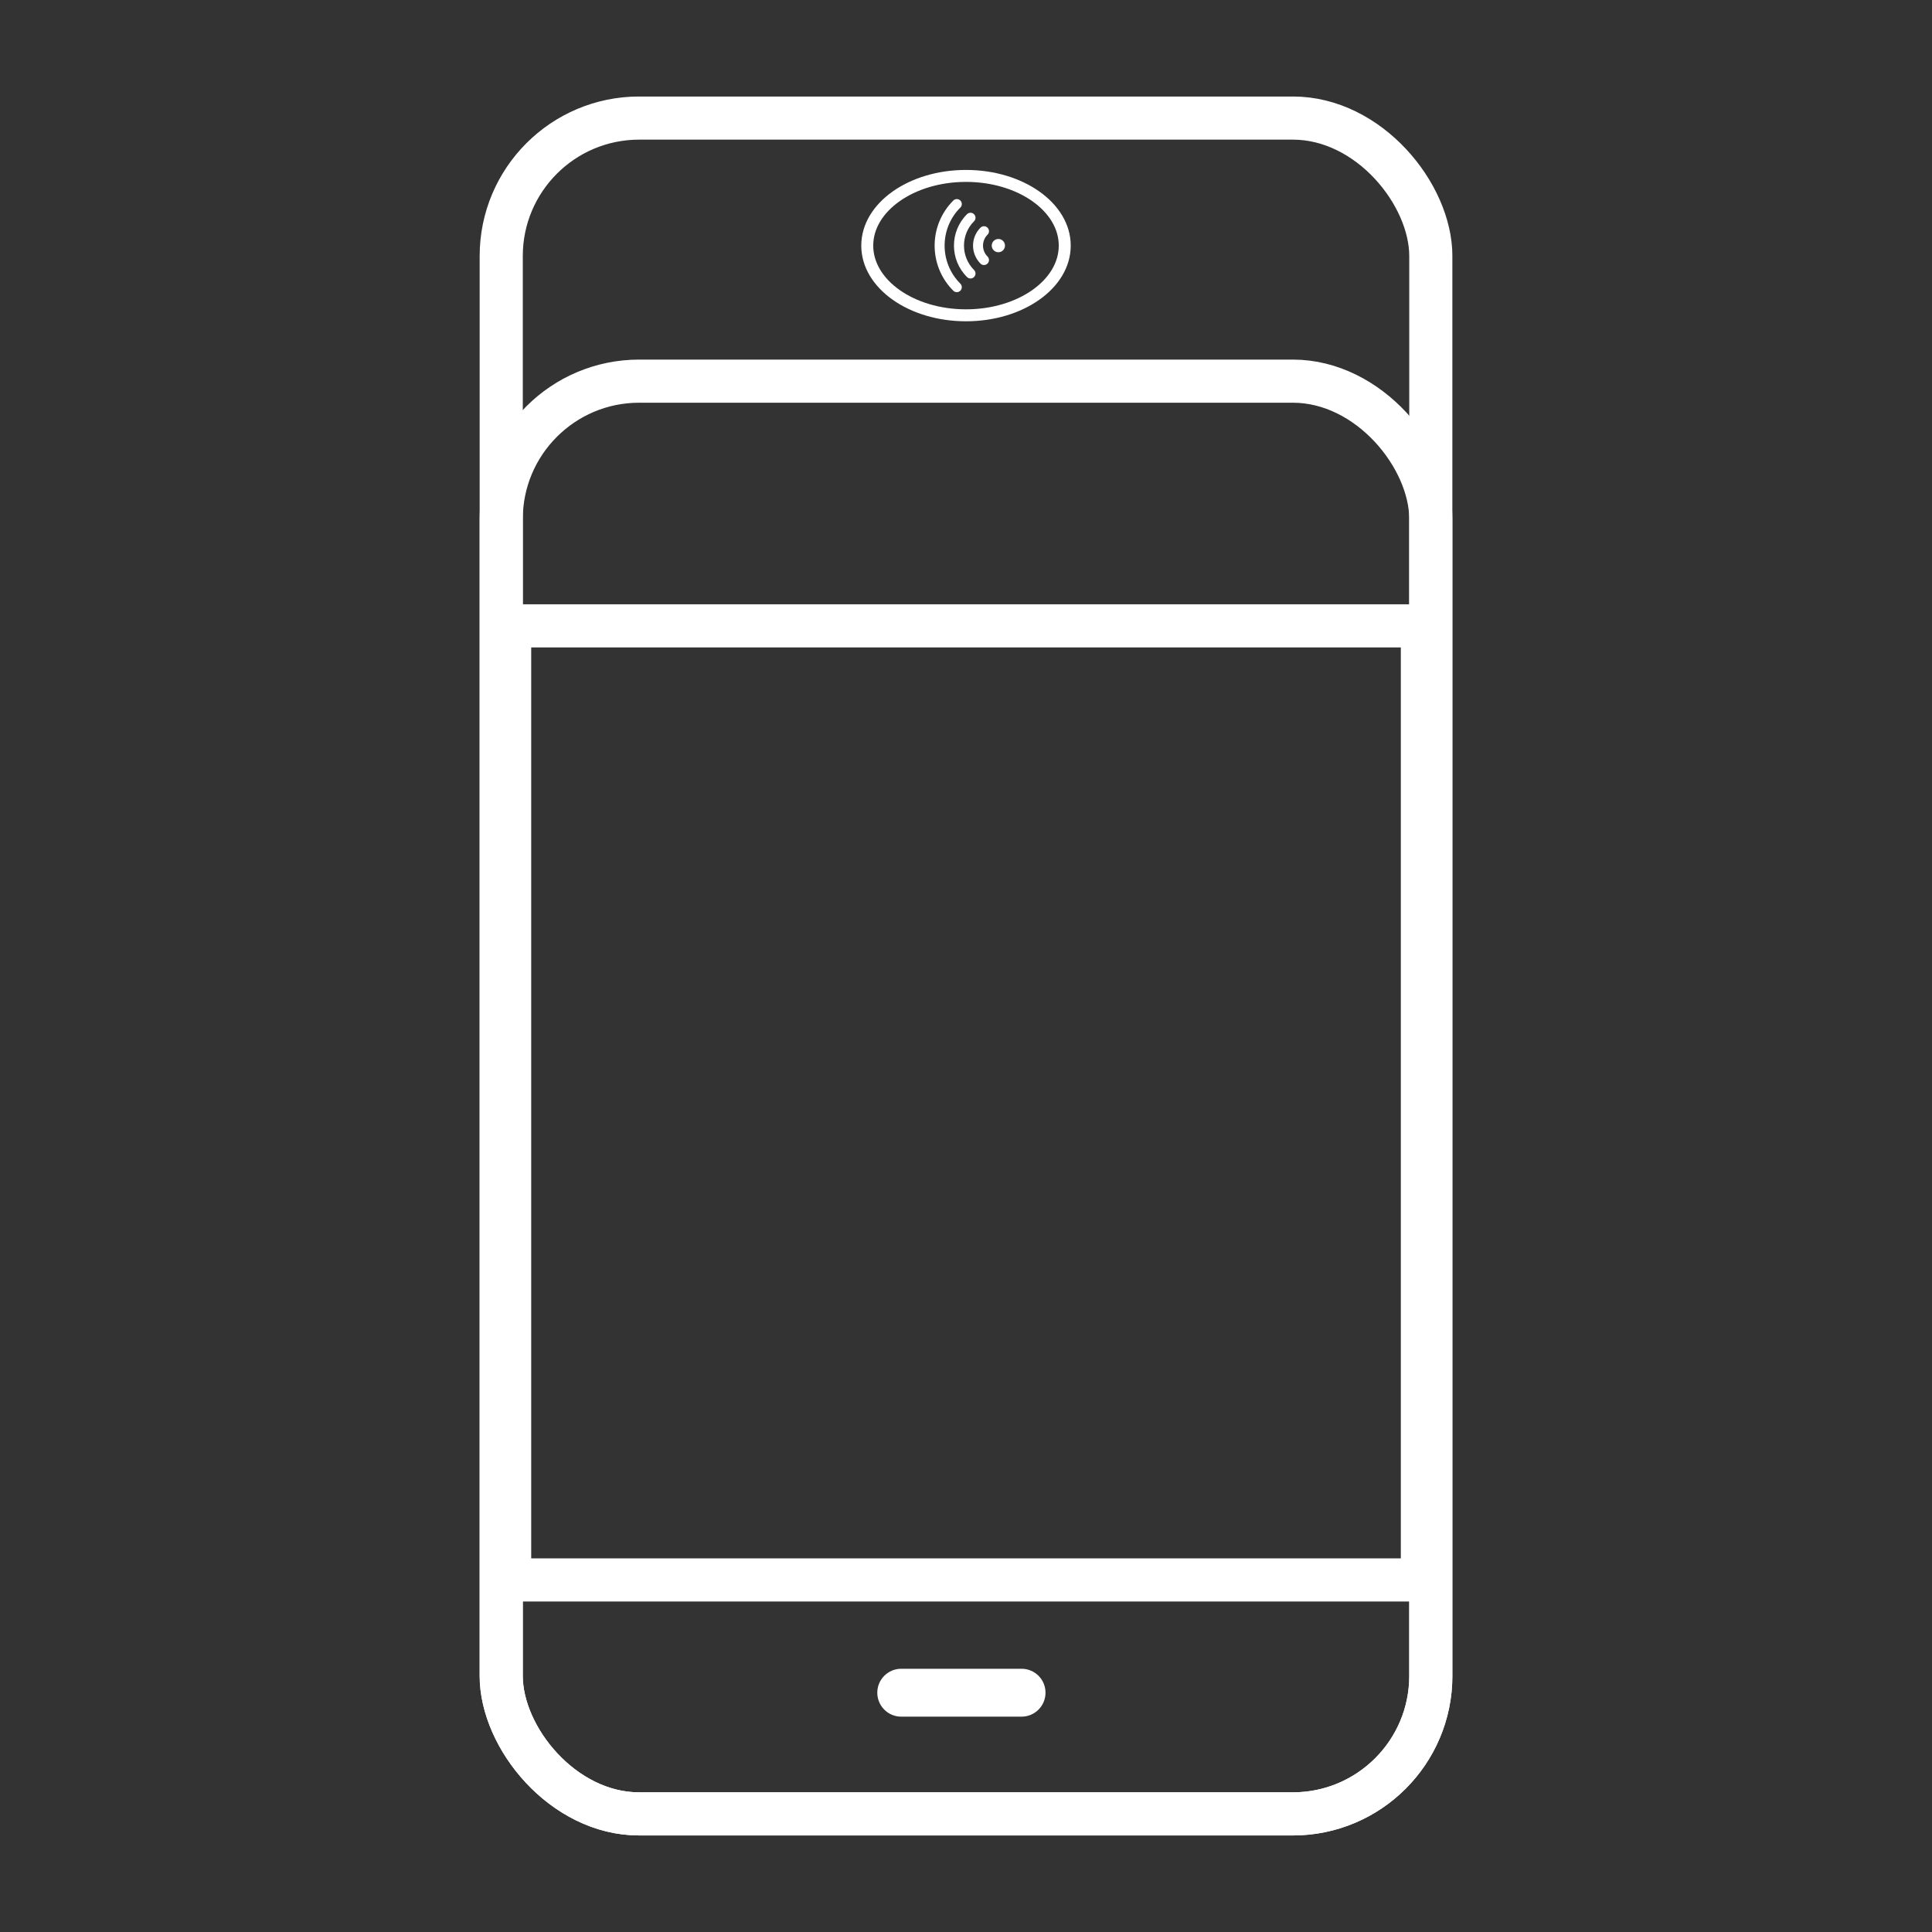 <?xml version="1.0" encoding="UTF-8"?><svg id="Layer_1" xmlns="http://www.w3.org/2000/svg" xmlns:xlink="http://www.w3.org/1999/xlink" viewBox="0 0 512 512"><rect x="0" y="0" width="512" height="512" fill="#333333" stroke="none"/><defs><style>.cls-1,.cls-2,.cls-3,.cls-4{fill:none;}.cls-2{stroke-width:11.43px;}.cls-2,.cls-3{stroke:#fff;stroke-miterlimit:10;}.cls-5{fill:#fff;}.cls-3{stroke-width:3.17px;}.cls-4{clip-path:url(#clippath);}</style><clipPath id="clippath"><rect class="cls-1" x="127.11" y="25.58" width="257.78" height="460.83"/></clipPath></defs><g class="cls-4"><rect class="cls-2" x="132.83" y="101.01" width="246.35" height="379.69" rx="36.56" ry="36.56"/><rect class="cls-2" x="132.83" y="31.29" width="246.35" height="449.41" rx="36.56" ry="36.56"/><ellipse class="cls-3" cx="256" cy="65.09" rx="26.17" ry="18.47"/><path class="cls-5" d="m256.26,73.42c.52.51,1.35.51,1.87,0,.52-.51.52-1.35,0-1.87-3.55-3.57-3.55-9.36,0-12.91.27-.25.39-.6.39-.94s-.13-.67-.39-.93c-.51-.52-1.35-.52-1.87,0-4.6,4.58-4.6,12.06,0,16.64"/><path class="cls-5" d="m259.83,69.85c.51.52,1.35.52,1.87,0,.52-.51.52-1.35,0-1.87-1.59-1.59-1.59-4.18,0-5.78.27-.25.39-.58.39-.93s-.13-.67-.39-.93c-.51-.52-1.35-.52-1.87,0-2.62,2.62-2.62,6.88,0,9.5"/><path class="cls-5" d="m262.82,65.09c0-.98.79-1.76,1.76-1.76s1.75.79,1.75,1.76-.79,1.76-1.75,1.76-1.76-.79-1.76-1.76"/><path class="cls-5" d="m252.63,53.15c-6.59,6.59-6.59,17.3,0,23.89.51.52,1.35.52,1.87,0,.52-.51.52-1.35,0-1.87-5.56-5.56-5.56-14.6,0-20.16.27-.25.39-.6.39-.94s-.13-.67-.39-.93c-.51-.51-1.35-.51-1.87,0"/><path class="cls-5" d="m238.83,442.24c-3.5,0-6.34,2.84-6.34,6.34s2.83,6.35,6.34,6.35h31.9c3.5,0,6.34-2.84,6.34-6.35s-2.83-6.34-6.34-6.34h-31.9Z"/><rect class="cls-2" x="135.06" y="165.86" width="241.89" height="252.84"/></g></svg>